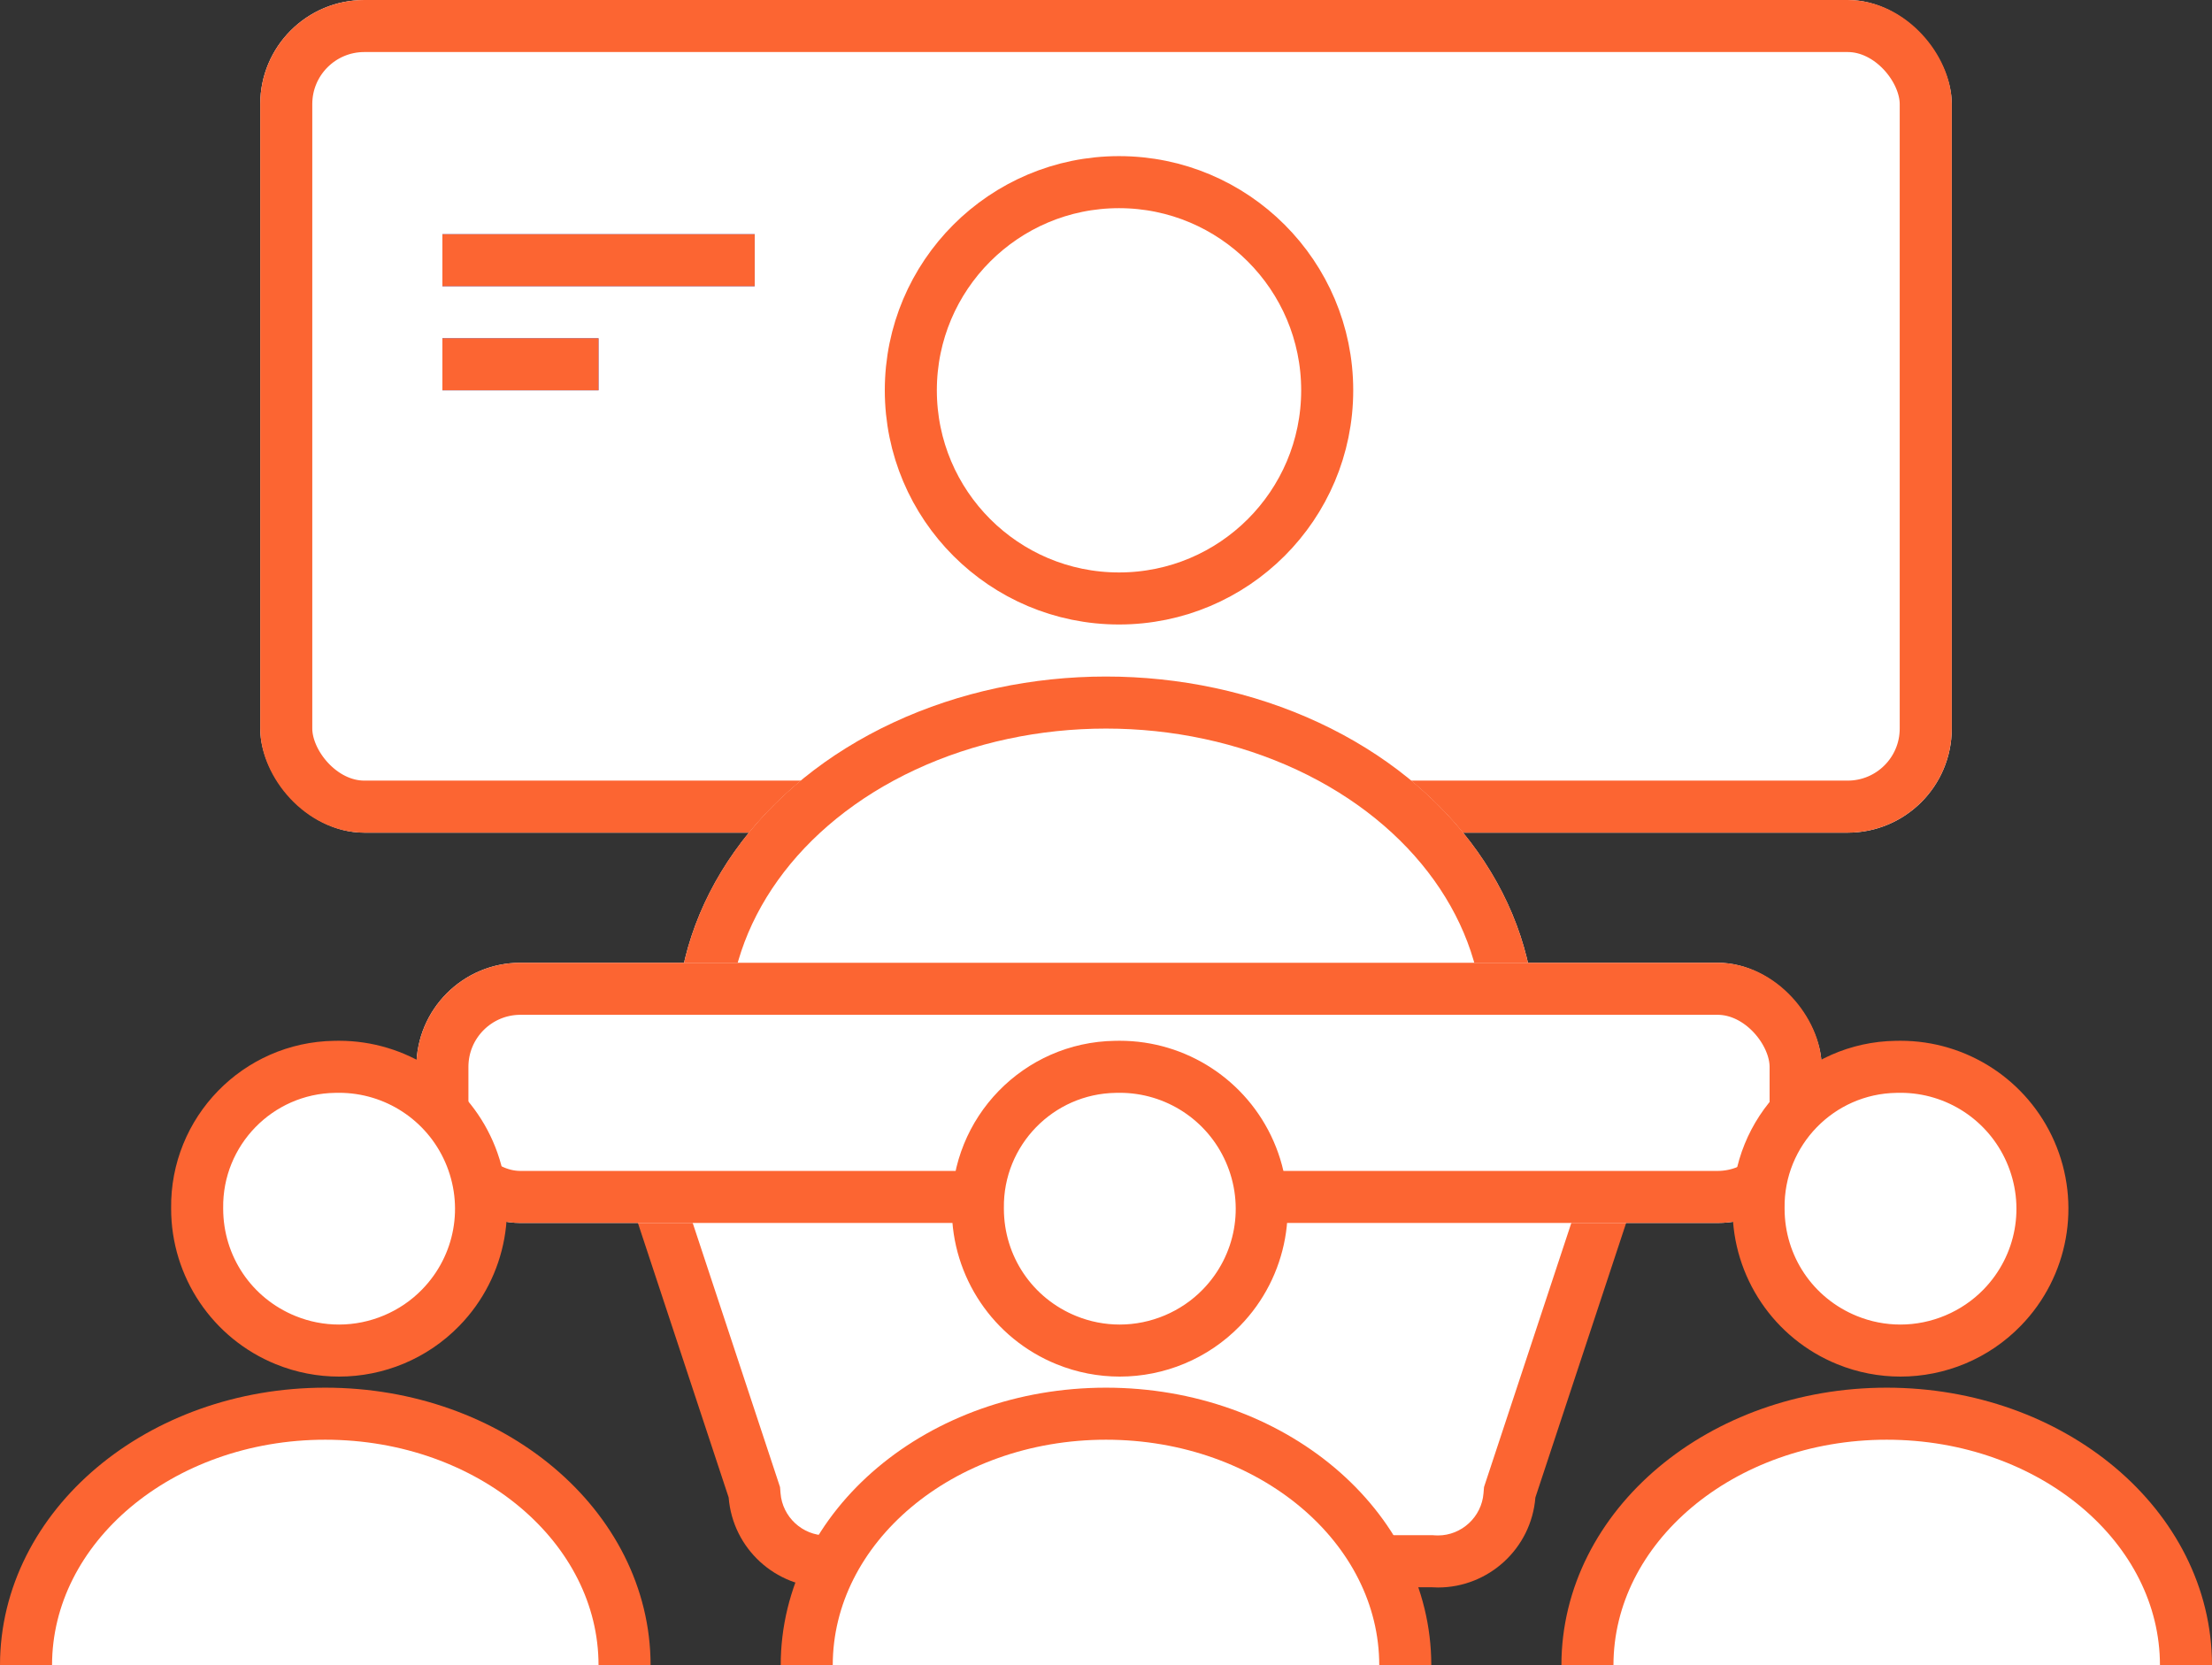 <svg xmlns="http://www.w3.org/2000/svg" width="85" height="64" viewBox="0 0 85 64">
  <rect x="0" y="0" width="85" height="64" fill="#333333" stroke="none"/>
  <g id="workstyle_icon01" transform="translate(0 -1)">
    <g id="長方形_73" data-name="長方形 73" transform="translate(10 1)" fill="#fff" stroke="#fc6532" stroke-width="2">
      <rect width="65" height="32" rx="4" stroke="none"/>
      <rect x="1" y="1" width="63" height="30" rx="3" fill="none"/>
    </g>
    <g id="長方形_74" data-name="長方形 74" transform="translate(17 10)" fill="#3c69e9" stroke="#fc6532" stroke-width="1">
      <rect width="12" height="2" stroke="none"/>
      <rect x="0.5" y="0.5" width="11" height="1" fill="none"/>
    </g>
    <g id="長方形_74_のコピー" data-name="長方形 74 のコピー" transform="translate(17 14)" fill="#3c69e9" stroke="#fc6532" stroke-width="1">
      <rect width="6" height="2" stroke="none"/>
      <rect x="0.5" y="0.5" width="5" height="1" fill="none"/>
    </g>
    <g id="楕円形_5" data-name="楕円形 5" transform="translate(34 7)" fill="#fff" stroke="#fc6532" stroke-width="2">
      <circle cx="9" cy="9" r="9" stroke="none"/>
      <circle cx="9" cy="9" r="8" fill="none"/>
    </g>
    <g id="楕円形_6" data-name="楕円形 6" transform="translate(26 27)" fill="#fff" stroke="#fc6532" stroke-width="2">
      <ellipse cx="16.5" cy="13.5" rx="16.5" ry="13.5" stroke="none"/>
      <ellipse cx="16.5" cy="13.5" rx="15.5" ry="12.5" fill="none"/>
    </g>
    <g id="長方形_77" data-name="長方形 77" transform="translate(-761 -2522)" fill="#fff" fill-rule="evenodd">
      <path d="M 816.257 2583.009 C 816.194 2583.009 816.13 2583.007 816.067 2583.002 L 816.034 2583 L 816 2583 L 793 2583 L 792.966 2583 L 792.933 2583.002 C 792.87 2583.007 792.806 2583.009 792.743 2583.009 C 791.317 2583.009 790.111 2581.894 789.997 2580.47 L 789.987 2580.35 L 789.949 2580.236 L 786.018 2568.344 C 786.207 2567.082 787.258 2566.102 788.525 2566 L 789 2566 L 820 2566 L 820.034 2566 L 820.067 2565.998 C 820.13 2565.994 820.193 2565.991 820.255 2565.991 C 821.619 2565.991 822.782 2567.01 822.982 2568.344 L 819.051 2580.236 L 819.013 2580.35 L 819.003 2580.47 C 818.889 2581.894 817.683 2583.009 816.257 2583.009 Z" stroke="none"/>
      <path d="M 820.255 2566.991 C 820.215 2566.991 820.174 2566.993 820.134 2566.996 L 820.067 2567 L 820 2567 L 789 2567 L 788.568 2567 C 787.848 2567.073 787.243 2567.593 787.051 2568.283 L 790.899 2579.922 L 790.974 2580.151 L 790.994 2580.39 C 791.066 2581.298 791.835 2582.009 792.743 2582.009 C 792.783 2582.009 792.825 2582.007 792.865 2582.005 L 792.933 2582 L 793 2582 L 816 2582 L 816.067 2582 L 816.134 2582.005 C 816.175 2582.008 816.216 2582.009 816.257 2582.009 C 817.165 2582.009 817.934 2581.298 818.006 2580.39 L 818.026 2580.151 L 818.101 2579.922 L 821.948 2568.284 C 821.741 2567.538 821.052 2566.991 820.255 2566.991 M 788.743 2564.991 C 788.828 2564.991 788.914 2564.994 789 2565 L 789 2565 L 820 2565 C 820.086 2564.994 820.171 2564.991 820.255 2564.991 C 822.198 2564.991 823.842 2566.485 824 2568.45 L 820 2580.55 C 819.843 2582.515 818.199 2584.009 816.257 2584.009 C 816.172 2584.009 816.086 2584.006 816 2584 L 793 2584 C 792.914 2584.006 792.828 2584.009 792.743 2584.009 C 790.8 2584.009 789.157 2582.515 789 2580.55 L 785 2568.45 C 785.158 2566.485 786.801 2564.991 788.743 2564.991 Z" stroke="none" fill="#fc6532"/>
    </g>
    <g id="長方形_75" data-name="長方形 75" transform="translate(16 38)" fill="#fff" stroke="#fc6532" stroke-width="2">
      <rect width="54" height="10" rx="4" stroke="none"/>
      <rect x="1" y="1" width="52" height="8" rx="3" fill="none"/>
    </g>
    <g id="楕円形_5_のコピー" data-name="楕円形 5 のコピー" transform="translate(-761 -2522)" fill="#fff" fill-rule="evenodd">
      <path d="M 774.028 2574.904 C 773.322 2574.904 772.633 2574.769 771.977 2574.503 C 769.911 2573.664 768.576 2571.68 768.576 2569.45 L 768.576 2569.443 L 768.576 2569.437 C 768.536 2566.481 770.907 2564.042 773.862 2564 L 773.869 2564 L 773.876 2564 C 773.927 2563.998 773.979 2563.998 774.03 2563.998 C 776.193 2563.998 778.152 2565.278 779.022 2567.259 C 779.919 2569.301 779.493 2571.653 777.938 2573.252 C 776.918 2574.302 775.492 2574.904 774.028 2574.904 Z" stroke="none"/>
      <path d="M 774.03 2564.998 C 773.988 2564.998 773.946 2564.998 773.904 2564.999 L 773.89 2565 L 773.877 2565 C 771.472 2565.034 769.543 2567.018 769.576 2569.423 L 769.576 2569.437 L 769.576 2569.45 C 769.576 2571.271 770.666 2572.891 772.354 2573.576 C 772.889 2573.794 773.452 2573.904 774.028 2573.904 C 775.224 2573.904 776.388 2573.412 777.221 2572.555 C 778.491 2571.25 778.839 2569.328 778.106 2567.66 C 777.396 2566.043 775.796 2564.998 774.03 2564.998 M 774.03 2562.998 C 776.584 2562.998 778.906 2564.507 779.938 2566.856 C 780.994 2569.261 780.486 2572.066 778.655 2573.949 C 777.416 2575.224 775.738 2575.904 774.028 2575.904 C 773.211 2575.904 772.388 2575.749 771.601 2575.429 C 769.168 2574.441 767.576 2572.077 767.576 2569.45 C 767.528 2565.938 770.335 2563.05 773.848 2563 C 773.909 2562.998 773.969 2562.998 774.03 2562.998 Z" stroke="none" fill="#fc6532"/>
    </g>
    <path id="楕円形_6_のコピー" data-name="楕円形 6 のコピー" d="M762,2587c0-5.34,5.149-9.67,11.5-9.67s11.5,4.33,11.5,9.67" transform="translate(-761 -2522)" fill="#fff" stroke="#fc6532" stroke-width="2" fill-rule="evenodd"/>
    <g id="楕円形_5_のコピー_2" data-name="楕円形 5 のコピー 2" transform="translate(-761 -2522)" fill="#fff" fill-rule="evenodd">
      <path d="M 804.028 2574.904 C 803.322 2574.904 802.633 2574.769 801.977 2574.503 C 799.911 2573.664 798.576 2571.68 798.576 2569.45 L 798.576 2569.443 L 798.576 2569.437 C 798.536 2566.481 800.907 2564.042 803.862 2564 L 803.869 2564 L 803.876 2564 C 803.927 2563.998 803.979 2563.998 804.03 2563.998 C 806.193 2563.998 808.152 2565.278 809.022 2567.259 C 809.919 2569.301 809.493 2571.653 807.938 2573.252 C 806.918 2574.302 805.492 2574.904 804.028 2574.904 Z" stroke="none"/>
      <path d="M 804.03 2564.998 C 803.988 2564.998 803.946 2564.998 803.904 2564.999 L 803.89 2565 L 803.877 2565 C 801.472 2565.034 799.543 2567.018 799.576 2569.423 L 799.576 2569.437 L 799.576 2569.45 C 799.576 2571.271 800.666 2572.891 802.354 2573.576 C 802.889 2573.794 803.452 2573.904 804.028 2573.904 C 805.224 2573.904 806.388 2573.412 807.221 2572.555 C 808.491 2571.25 808.839 2569.328 808.106 2567.66 C 807.396 2566.043 805.796 2564.998 804.03 2564.998 M 804.03 2562.998 C 806.584 2562.998 808.906 2564.507 809.938 2566.856 C 810.994 2569.261 810.486 2572.066 808.655 2573.949 C 807.416 2575.224 805.738 2575.904 804.028 2575.904 C 803.211 2575.904 802.388 2575.749 801.601 2575.429 C 799.168 2574.441 797.576 2572.077 797.576 2569.45 C 797.528 2565.938 800.335 2563.05 803.848 2563 C 803.909 2562.998 803.969 2562.998 804.03 2562.998 Z" stroke="none" fill="#fc6532"/>
    </g>
    <path id="楕円形_6_のコピー_2" data-name="楕円形 6 のコピー 2" d="M792,2587c0-5.34,5.149-9.67,11.5-9.67s11.5,4.33,11.5,9.67" transform="translate(-761 -2522)" fill="#fff" stroke="#fc6532" stroke-width="2" fill-rule="evenodd"/>
    <g id="楕円形_5_のコピー_3" data-name="楕円形 5 のコピー 3" transform="translate(-761 -2522)" fill="#fff" fill-rule="evenodd">
      <path d="M 834.028 2574.904 C 833.323 2574.904 832.633 2574.769 831.977 2574.503 C 829.911 2573.664 828.576 2571.68 828.576 2569.45 L 828.576 2569.443 L 828.576 2569.437 C 828.536 2566.481 830.907 2564.042 833.862 2564 L 833.869 2564 L 833.876 2564 C 833.927 2563.998 833.979 2563.998 834.03 2563.998 C 836.193 2563.998 838.152 2565.278 839.022 2567.259 C 839.919 2569.301 839.493 2571.653 837.939 2573.252 C 836.918 2574.302 835.493 2574.904 834.028 2574.904 Z" stroke="none"/>
      <path d="M 834.03 2564.998 C 833.988 2564.998 833.946 2564.998 833.904 2564.999 L 833.89 2565 L 833.877 2565 C 831.472 2565.034 829.543 2567.019 829.576 2569.423 L 829.576 2569.437 L 829.576 2569.45 C 829.576 2571.271 830.666 2572.891 832.354 2573.576 C 832.889 2573.794 833.452 2573.904 834.028 2573.904 C 835.224 2573.904 836.388 2573.412 837.222 2572.555 C 838.491 2571.25 838.839 2569.328 838.106 2567.66 C 837.396 2566.043 835.796 2564.997 834.03 2564.998 L 834.03 2564.998 M 834.03 2562.998 C 836.584 2562.997 838.906 2564.507 839.938 2566.856 C 840.994 2569.261 840.487 2572.066 838.655 2573.949 C 837.416 2575.224 835.738 2575.904 834.028 2575.904 C 833.211 2575.904 832.388 2575.749 831.601 2575.429 C 829.168 2574.441 827.576 2572.077 827.576 2569.45 C 827.528 2565.938 830.335 2563.051 833.848 2563 L 833.848 2563 C 833.909 2562.998 833.969 2562.998 834.03 2562.998 Z" stroke="none" fill="#fc6532"/>
    </g>
    <path id="楕円形_6_のコピー_3" data-name="楕円形 6 のコピー 3" d="M822,2587c0-5.34,5.149-9.67,11.5-9.67s11.5,4.33,11.5,9.67" transform="translate(-761 -2522)" fill="#fff" stroke="#fc6532" stroke-width="2" fill-rule="evenodd"/>
  </g>
</svg>
